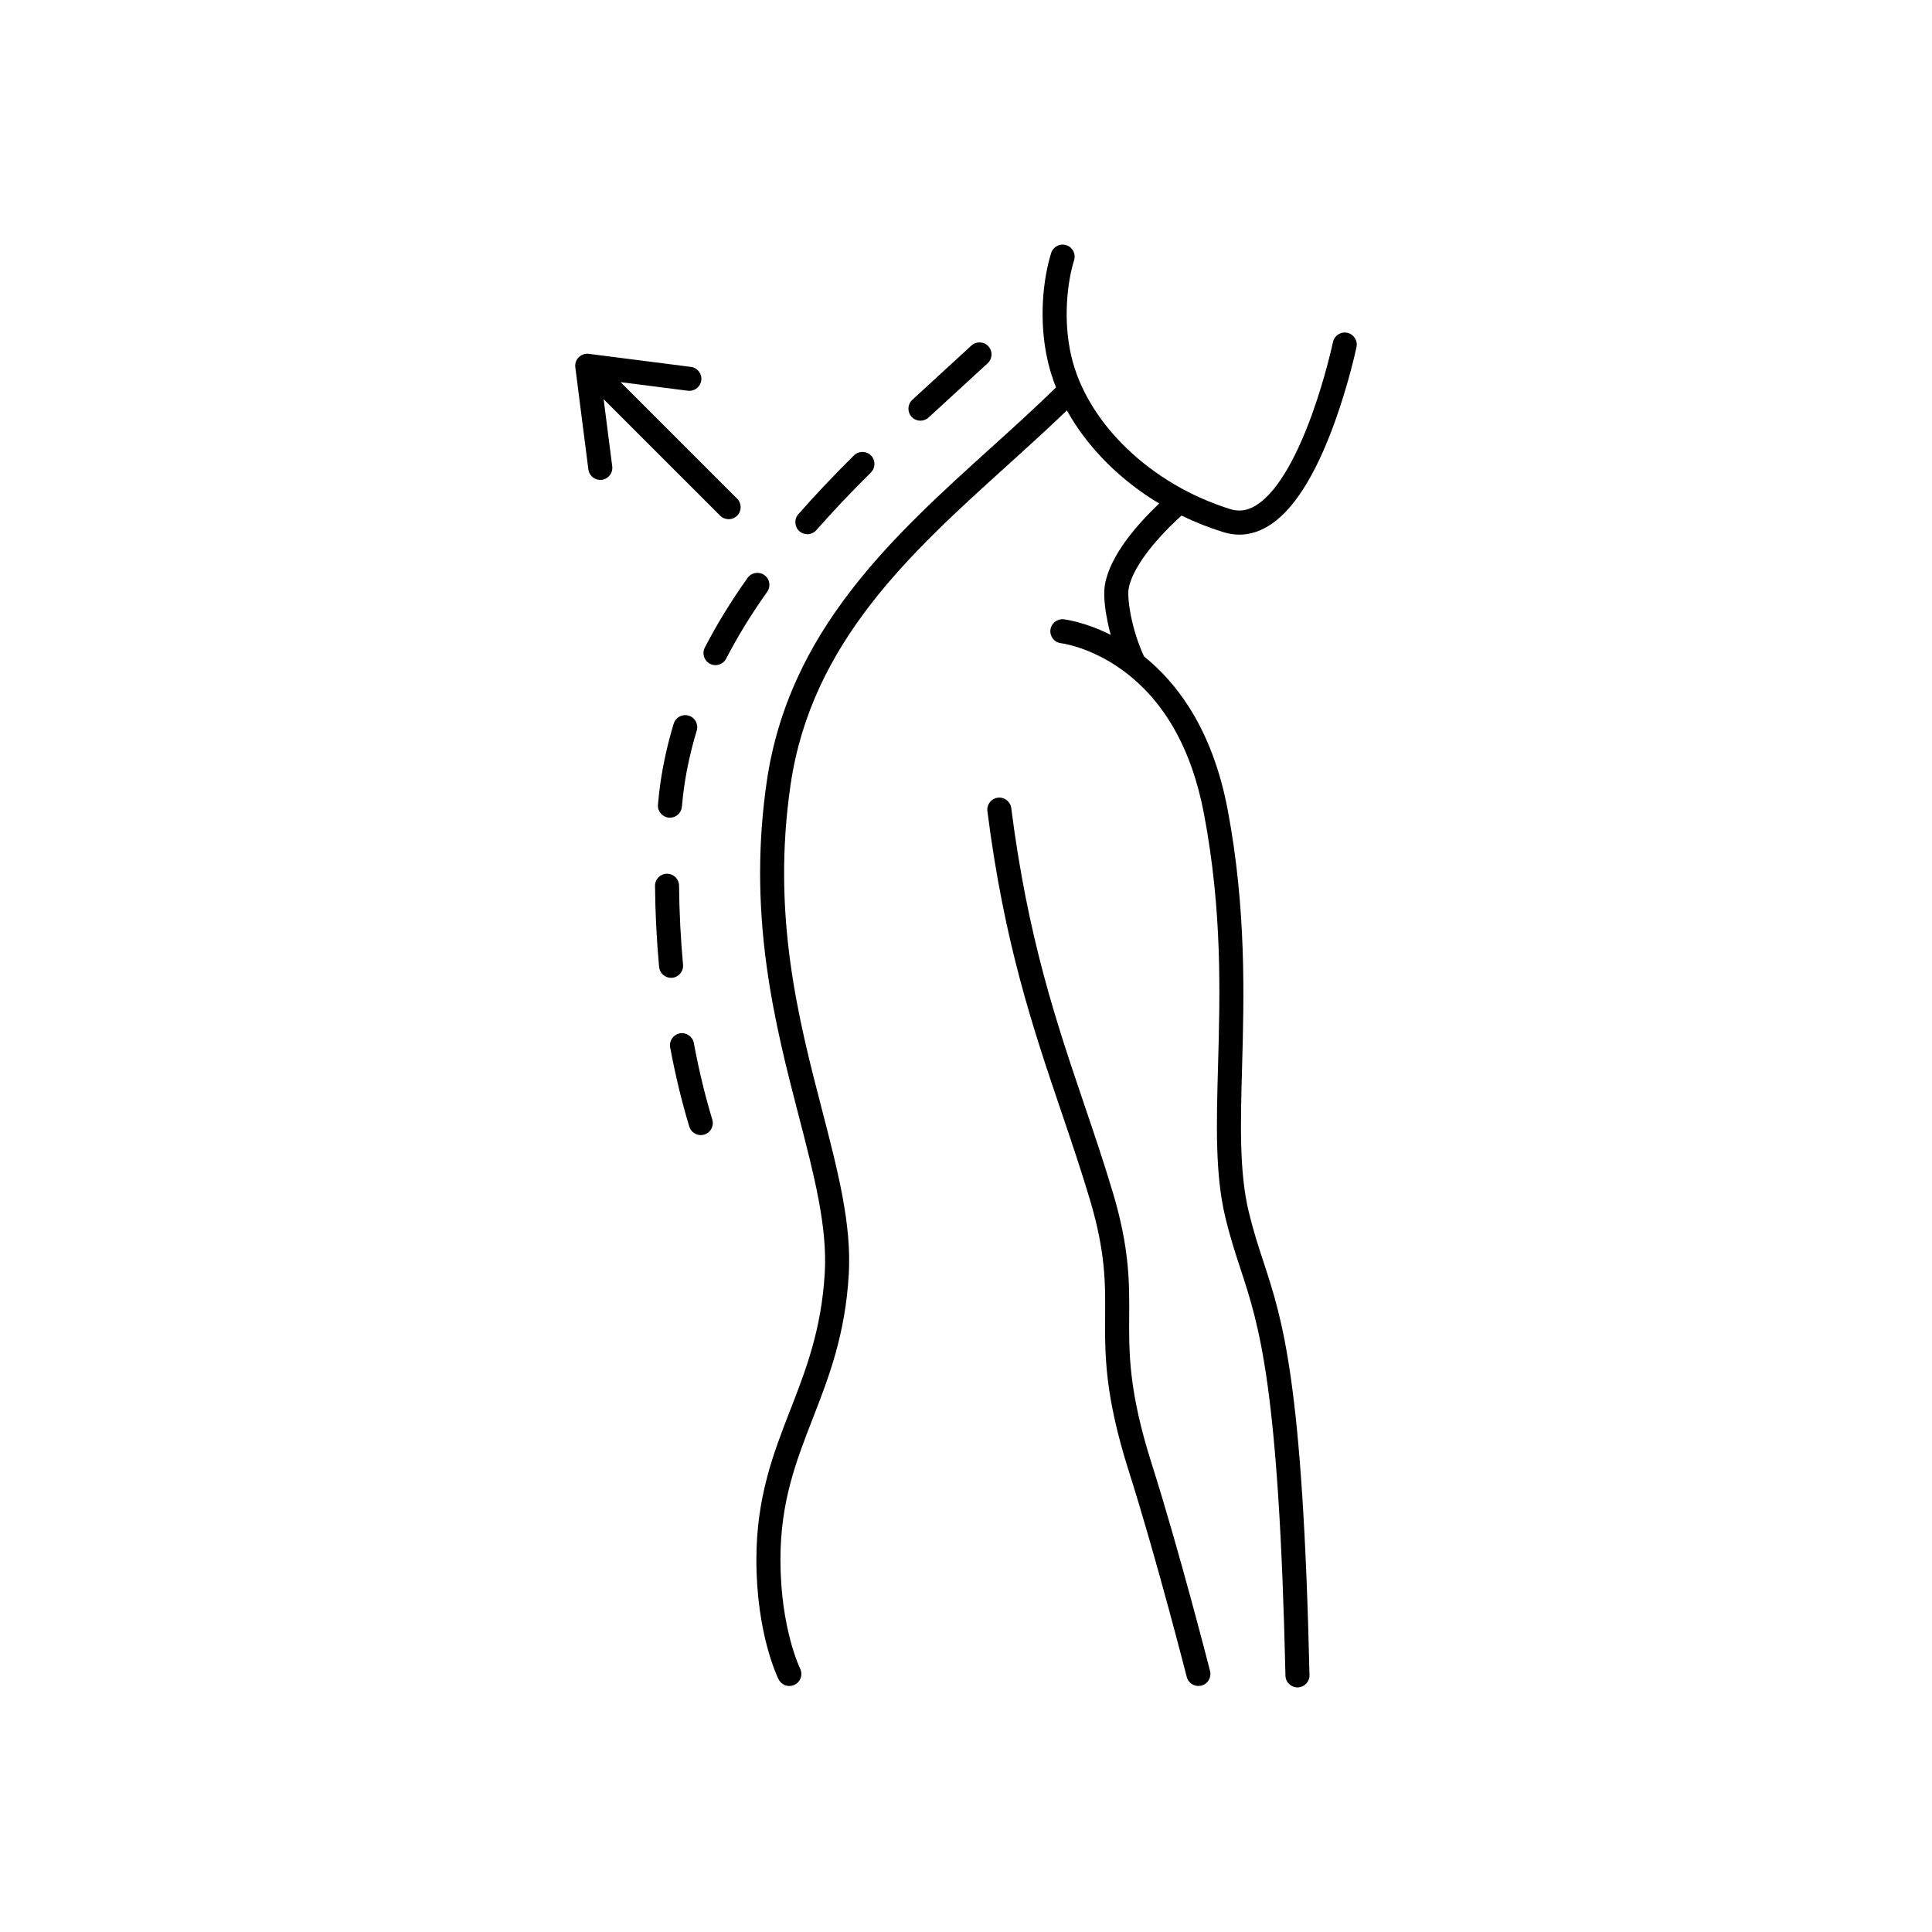 <svg xmlns="http://www.w3.org/2000/svg" width="82" height="82" viewBox="0 0 82 82" fill="none"><path d="M28.529 41.5C28.81 41.474 29.016 41.225 28.99 40.945C28.889 39.841 28.832 38.712 28.821 37.589C28.819 37.309 28.591 37.084 28.311 37.084C28.31 37.084 28.308 37.084 28.306 37.084C28.025 37.086 27.798 37.317 27.801 37.599C27.811 38.749 27.87 39.906 27.974 41.038C27.998 41.303 28.221 41.502 28.482 41.502C28.497 41.502 28.513 41.501 28.529 41.5Z" fill="black"></path><path d="M28.594 30.714C28.345 31.535 28.156 32.374 28.033 33.208C27.994 33.468 27.957 33.793 27.926 34.15C27.901 34.431 28.108 34.678 28.389 34.703C28.404 34.705 28.42 34.705 28.435 34.705C28.696 34.705 28.919 34.505 28.942 34.24C28.972 33.903 29.007 33.597 29.043 33.357C29.158 32.573 29.336 31.784 29.571 31.011C29.653 30.742 29.501 30.456 29.231 30.375C28.961 30.293 28.676 30.445 28.594 30.714Z" fill="black"></path><path d="M29.448 44.268C29.396 43.991 29.13 43.808 28.853 43.86C28.576 43.911 28.393 44.178 28.444 44.455C28.661 45.623 28.934 46.753 29.255 47.815C29.322 48.035 29.524 48.177 29.744 48.177C29.793 48.177 29.842 48.17 29.892 48.155C30.161 48.074 30.314 47.789 30.232 47.519C29.922 46.493 29.658 45.4 29.448 44.268Z" fill="black"></path><path d="M32.442 24.407C32.212 24.244 31.893 24.298 31.73 24.527C31.03 25.512 30.419 26.508 29.914 27.486C29.785 27.736 29.884 28.044 30.134 28.173C30.209 28.212 30.289 28.23 30.367 28.23C30.552 28.23 30.731 28.129 30.821 27.954C31.304 27.018 31.889 26.064 32.562 25.119C32.725 24.889 32.671 24.571 32.442 24.407Z" fill="black"></path><path d="M39.067 17.855C39.191 17.855 39.315 17.81 39.413 17.72C39.843 17.322 40.274 16.928 40.69 16.547C41.117 16.157 41.519 15.789 41.92 15.418C42.127 15.226 42.14 14.903 41.948 14.696C41.757 14.489 41.434 14.477 41.227 14.668C40.828 15.037 40.426 15.405 40.001 15.794C39.584 16.176 39.152 16.571 38.721 16.97C38.514 17.161 38.501 17.484 38.692 17.691C38.793 17.8 38.93 17.855 39.067 17.855Z" fill="black"></path><path d="M33.929 22.546C34.026 22.631 34.146 22.673 34.266 22.673C34.408 22.673 34.549 22.614 34.65 22.5C35.337 21.717 36.094 20.917 36.964 20.053C37.164 19.855 37.165 19.532 36.967 19.332C36.768 19.132 36.445 19.131 36.245 19.329C35.358 20.209 34.586 21.026 33.883 21.826C33.697 22.038 33.718 22.36 33.929 22.546Z" fill="black"></path><path d="M48.884 62.134C47.904 59.049 47.915 57.428 47.926 55.86C47.935 54.449 47.945 52.99 47.228 50.596C46.841 49.303 46.418 48.056 46.009 46.851C44.836 43.39 43.622 39.811 42.921 34.298C42.885 34.019 42.63 33.821 42.35 33.856C42.071 33.892 41.873 34.147 41.908 34.427C42.622 40.042 43.853 43.67 45.043 47.178C45.468 48.43 45.869 49.613 46.251 50.889C46.924 53.137 46.915 54.456 46.905 55.853C46.894 57.5 46.883 59.204 47.911 62.443C49.077 66.116 50.356 71.123 50.369 71.174C50.428 71.404 50.636 71.558 50.863 71.558C50.905 71.558 50.947 71.553 50.99 71.542C51.263 71.472 51.428 71.195 51.358 70.921C51.345 70.871 50.059 65.835 48.884 62.134Z" fill="black"></path><path d="M57.18 14.124C56.904 14.066 56.633 14.243 56.575 14.519C56.572 14.533 56.262 15.996 55.682 17.597C54.941 19.64 54.109 20.979 53.277 21.47C52.928 21.675 52.585 21.721 52.229 21.612C48.845 20.566 46.128 17.953 45.468 15.109C45.106 13.552 45.307 11.946 45.588 11.043C45.672 10.774 45.522 10.488 45.253 10.404C44.984 10.321 44.697 10.471 44.614 10.74C44.279 11.813 44.066 13.586 44.474 15.34C44.56 15.711 44.676 16.08 44.82 16.443C43.945 17.301 43.025 18.133 42.056 19.009C39.992 20.875 37.859 22.804 36.123 25.056C35.177 26.283 34.436 27.489 33.858 28.744C33.212 30.143 32.772 31.62 32.549 33.136C32.171 35.699 32.166 38.262 32.534 40.972C32.854 43.326 33.413 45.48 33.906 47.381C34.556 49.89 35.118 52.057 35.006 54.021C34.867 56.441 34.193 58.171 33.541 59.845C32.834 61.66 32.103 63.537 32.103 66.196C32.103 69.359 33.007 71.199 33.046 71.276C33.135 71.455 33.316 71.558 33.503 71.558C33.58 71.558 33.658 71.541 33.731 71.504C33.983 71.378 34.085 71.072 33.959 70.82C33.95 70.803 33.124 69.099 33.124 66.196C33.124 63.729 33.789 62.022 34.492 60.215C35.173 58.468 35.876 56.66 36.025 54.079C36.146 51.956 35.566 49.717 34.894 47.125C33.885 43.235 32.742 38.826 33.558 33.285C34.445 27.266 38.662 23.453 42.74 19.767C43.588 19 44.459 18.212 45.282 17.418C45.721 18.211 46.298 18.969 46.999 19.665C47.652 20.313 48.392 20.886 49.198 21.37C48.27 22.253 47.114 23.57 46.898 24.81C46.812 25.301 46.929 26.004 47.007 26.379C47.04 26.542 47.084 26.734 47.143 26.947C46.039 26.389 45.192 26.29 45.147 26.285C44.867 26.255 44.614 26.457 44.583 26.737C44.553 27.017 44.754 27.269 45.034 27.3C45.046 27.301 46.256 27.451 47.597 28.412C49.398 29.702 50.577 31.769 51.103 34.555C51.88 38.674 51.783 42.165 51.697 45.244C51.629 47.715 51.569 49.849 52.008 51.671C52.213 52.523 52.435 53.202 52.651 53.857C53.452 56.298 54.28 58.823 54.559 71.12C54.565 71.398 54.792 71.619 55.069 71.619C55.072 71.619 55.076 71.619 55.08 71.619C55.362 71.612 55.585 71.379 55.579 71.097C55.297 58.648 54.445 56.051 53.62 53.539C53.402 52.873 53.196 52.245 53 51.432C52.593 49.742 52.651 47.671 52.718 45.273C52.8 42.297 52.903 38.593 52.106 34.365C51.788 32.681 51.231 31.209 50.451 29.99C49.919 29.158 49.281 28.443 48.553 27.858C47.999 26.646 47.836 25.373 47.903 24.985C48.043 24.185 48.873 23.04 50.145 21.883C50.716 22.16 51.312 22.396 51.928 22.587C52.155 22.657 52.38 22.692 52.604 22.692C53.008 22.692 53.407 22.577 53.795 22.349C54.851 21.727 55.81 20.241 56.645 17.933C57.249 16.266 57.561 14.79 57.574 14.728C57.632 14.452 57.456 14.182 57.18 14.124Z" fill="black"></path><path d="M25.62 16.942L30.566 21.887C30.665 21.987 30.796 22.037 30.926 22.037C31.057 22.037 31.188 21.987 31.287 21.887C31.486 21.688 31.486 21.365 31.287 21.166L26.342 16.22L29.194 16.584C29.216 16.587 29.238 16.589 29.259 16.589C29.512 16.588 29.732 16.401 29.765 16.143C29.8 15.863 29.603 15.608 29.323 15.572L24.989 15.018C24.985 15.018 24.982 15.017 24.978 15.017C24.975 15.017 24.972 15.016 24.969 15.016C24.955 15.015 24.94 15.014 24.926 15.014C24.924 15.014 24.922 15.014 24.92 15.014C24.906 15.014 24.893 15.015 24.879 15.016C24.877 15.016 24.876 15.016 24.874 15.016C24.86 15.018 24.846 15.02 24.832 15.022C24.829 15.023 24.826 15.024 24.822 15.024C24.809 15.027 24.796 15.03 24.783 15.034C24.779 15.035 24.776 15.036 24.772 15.037C24.761 15.041 24.75 15.045 24.739 15.049C24.734 15.051 24.73 15.052 24.726 15.054C24.715 15.059 24.705 15.063 24.695 15.069C24.691 15.071 24.687 15.073 24.683 15.075C24.671 15.081 24.66 15.088 24.649 15.095C24.645 15.097 24.642 15.099 24.639 15.102C24.627 15.11 24.616 15.118 24.605 15.127C24.602 15.128 24.6 15.13 24.598 15.132C24.586 15.142 24.575 15.152 24.563 15.163C24.552 15.175 24.542 15.186 24.532 15.198C24.53 15.2 24.528 15.202 24.527 15.204C24.518 15.216 24.509 15.227 24.502 15.239C24.499 15.242 24.497 15.245 24.495 15.249C24.488 15.26 24.481 15.271 24.475 15.283C24.473 15.287 24.471 15.29 24.469 15.294C24.464 15.305 24.459 15.316 24.454 15.326C24.452 15.33 24.451 15.334 24.449 15.338C24.445 15.349 24.441 15.361 24.437 15.372C24.436 15.376 24.435 15.379 24.434 15.383C24.43 15.396 24.427 15.409 24.424 15.422C24.424 15.425 24.423 15.429 24.422 15.432C24.42 15.446 24.418 15.46 24.416 15.474C24.416 15.476 24.416 15.477 24.416 15.479C24.415 15.492 24.414 15.506 24.414 15.52C24.414 15.522 24.414 15.524 24.414 15.526C24.414 15.54 24.415 15.555 24.416 15.569C24.416 15.572 24.417 15.575 24.417 15.578C24.417 15.582 24.418 15.585 24.418 15.589L24.972 19.924C25.005 20.181 25.225 20.369 25.478 20.369C25.499 20.369 25.521 20.368 25.543 20.365C25.823 20.329 26.02 20.074 25.985 19.794L25.62 16.942Z" fill="black"></path></svg>